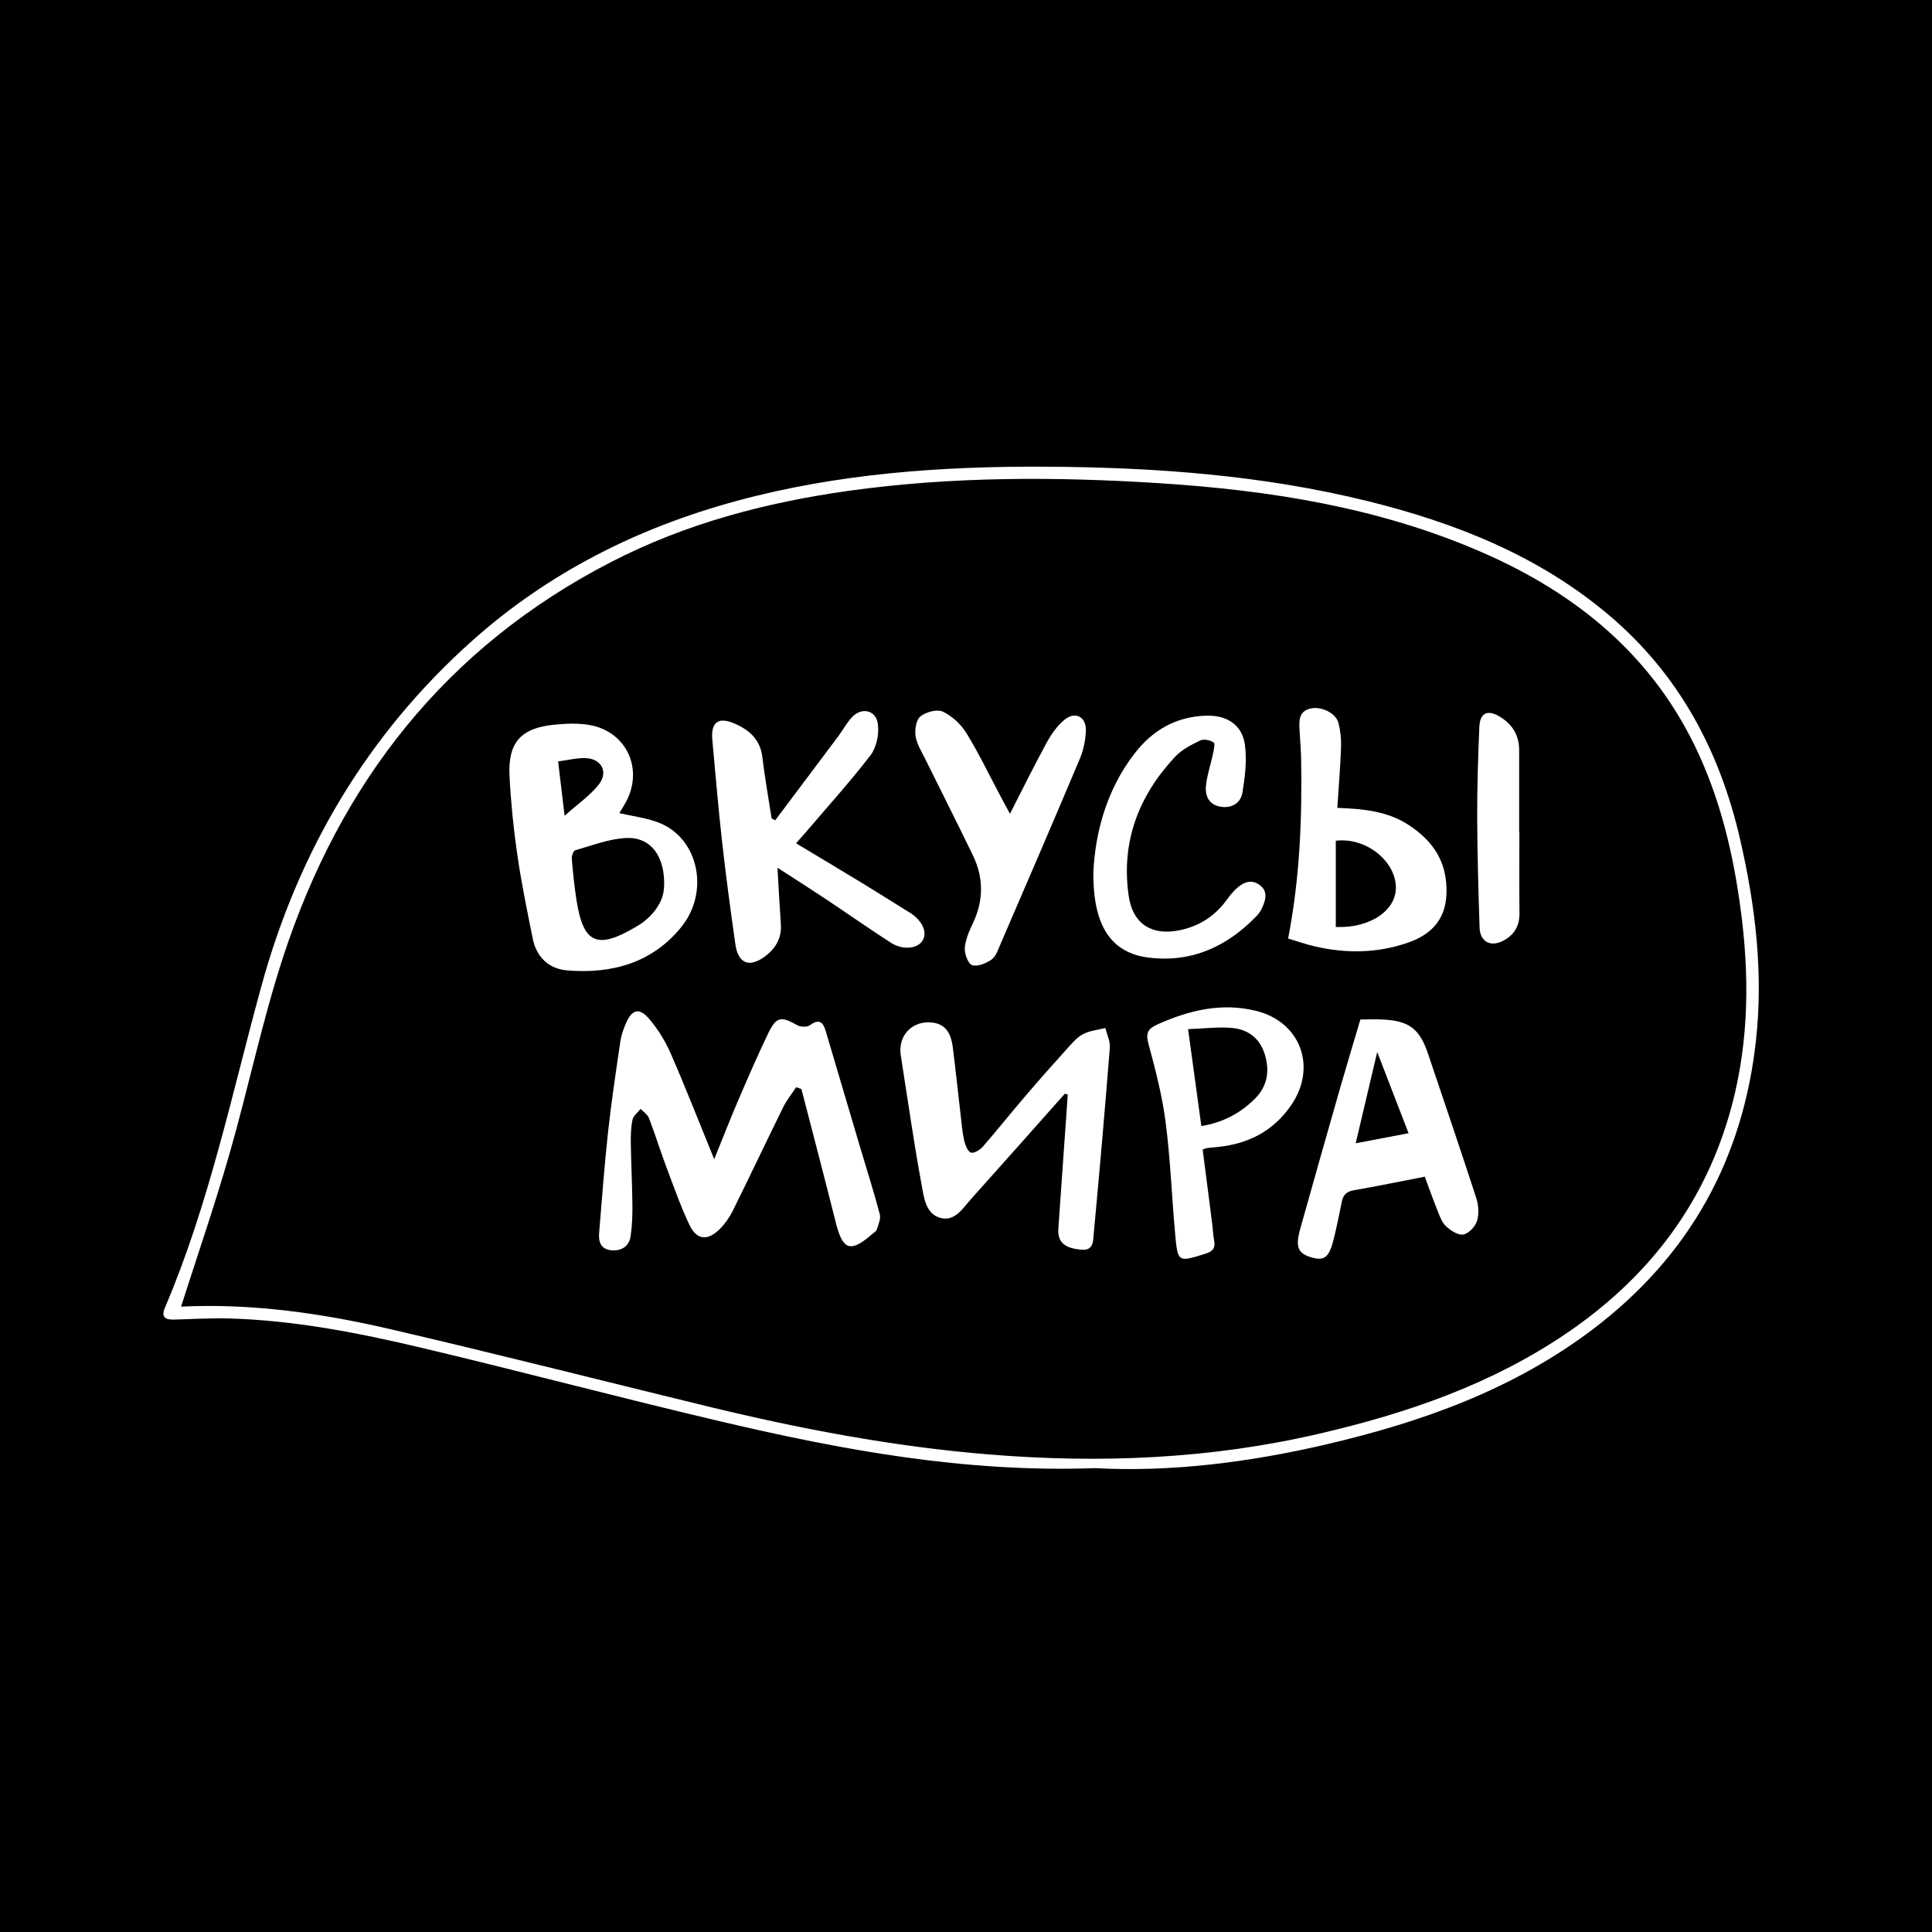 <svg width="96" height="96" viewBox="0 0 96 96" fill="none" xmlns="http://www.w3.org/2000/svg">
<rect width="96" height="96" fill="black"/>
<path d="M54.384 72.952C47.923 73.177 41.873 72.052 35.87 70.644C30.888 69.477 25.947 68.156 20.968 66.976C17.802 66.224 14.605 65.6 11.336 65.512C10.437 65.489 9.534 65.547 8.634 65.57C8.197 65.581 7.999 65.438 8.195 64.978C10.394 59.827 11.519 54.353 12.993 48.983C14.838 42.273 18.25 36.493 23.461 31.84C27.249 28.457 31.672 26.234 36.568 24.9C41.624 23.524 46.79 23.161 51.996 23.19C57.377 23.222 62.724 23.606 67.967 24.902C72.34 25.985 76.458 27.613 79.952 30.569C83.432 33.515 85.449 37.305 86.46 41.683C87.22 44.978 87.625 48.311 87.254 51.693C86.606 57.609 83.943 62.405 79.184 66.023C75.233 69.027 70.686 70.652 65.921 71.767C62.049 72.672 58.129 73.156 54.386 72.95L54.384 72.952ZM9.002 64.925C12.535 64.755 16.019 65.258 19.451 66.058C24.668 67.272 29.864 68.593 35.07 69.861C39.71 70.991 44.398 71.886 49.159 72.272C54.67 72.722 60.151 72.5 65.564 71.237C69.918 70.224 74.094 68.792 77.824 66.261C81.76 63.591 84.557 60.049 85.91 55.449C86.849 52.255 86.95 48.994 86.558 45.712C86.219 42.888 85.616 40.127 84.43 37.52C82.22 32.655 78.393 29.505 73.592 27.422C68.499 25.212 63.1 24.36 57.618 24.011C52.47 23.682 47.317 23.672 42.19 24.386C38.074 24.961 34.091 26.006 30.378 27.92C22.149 32.155 16.892 38.896 14.06 47.578C13.014 50.785 12.332 54.107 11.397 57.355C10.672 59.88 9.815 62.365 8.997 64.925H9.002Z" fill="white"/>
<path d="M39.557 54.025C39.34 54.356 39.089 54.666 38.916 55.018C38.072 56.73 37.257 58.456 36.41 60.166C36.246 60.494 36.024 60.812 35.764 61.071C35.158 61.677 34.61 61.619 34.248 60.846C33.803 59.896 33.453 58.898 33.083 57.913C32.792 57.133 32.546 56.336 32.247 55.558C32.178 55.378 31.974 55.251 31.834 55.1C31.693 55.277 31.476 55.436 31.431 55.632C31.349 56.013 31.339 56.415 31.344 56.81C31.36 57.821 31.413 58.832 31.424 59.843C31.429 60.37 31.413 60.901 31.336 61.42C31.262 61.928 30.889 62.167 30.383 62.127C29.875 62.085 29.732 61.725 29.769 61.283C29.91 59.597 30.031 57.911 30.216 56.23C30.381 54.724 30.608 53.226 30.828 51.728C30.873 51.429 30.979 51.132 31.101 50.852C31.4 50.15 31.765 50.05 32.265 50.637C32.699 51.145 33.065 51.744 33.332 52.358C34.068 54.044 34.735 55.759 35.489 57.601C35.912 56.556 36.27 55.637 36.656 54.734C37.141 53.607 37.627 52.477 38.16 51.37C38.575 50.508 38.803 50.481 39.618 50.944C39.779 51.037 40.105 51.045 40.243 50.944C40.711 50.6 40.902 50.791 41.034 51.249C41.598 53.162 42.164 55.076 42.733 56.987C43.064 58.101 43.419 59.208 43.715 60.333C43.776 60.557 43.646 60.843 43.57 61.092C43.541 61.185 43.421 61.248 43.339 61.322C42.252 62.265 41.876 62.13 41.526 60.732C40.973 58.522 40.391 56.32 39.822 54.112C39.734 54.083 39.647 54.054 39.562 54.025H39.557Z" fill="white"/>
<path d="M30.773 40.401C31.469 40.568 32.184 40.645 32.819 40.912C34.711 41.709 35.264 44.316 33.856 46.06C32.414 47.847 30.405 48.4 28.19 48.22C27.276 48.146 26.657 47.561 26.472 46.64C26.189 45.242 25.903 43.845 25.699 42.434C25.514 41.153 25.384 39.859 25.318 38.567C25.233 36.894 25.879 36.174 27.541 36.01C28.126 35.952 28.74 35.923 29.314 36.029C31.157 36.368 31.996 38.244 31.083 39.888C30.979 40.076 30.86 40.258 30.773 40.404V40.401ZM32.999 44.07C33.06 42.553 32.34 41.584 31.12 41.64C30.267 41.677 29.423 42.013 28.584 42.249C28.491 42.275 28.401 42.529 28.412 42.667C28.47 43.366 28.542 44.065 28.65 44.755C28.992 46.894 29.674 47.19 31.593 46.058C31.744 45.968 31.895 45.878 32.03 45.766C32.618 45.285 32.983 44.684 32.994 44.067L32.999 44.07ZM28.055 40.534C28.732 39.928 29.341 39.517 29.765 38.967C30.23 38.358 29.889 37.715 29.132 37.672C28.677 37.649 28.213 37.773 27.732 37.834C27.84 38.745 27.933 39.517 28.055 40.534Z" fill="white"/>
<path d="M39.556 41.902C40.694 42.588 41.803 43.247 42.904 43.919C43.656 44.377 44.397 44.848 45.144 45.311C45.181 45.335 45.22 45.354 45.257 45.377C45.861 45.793 46.094 46.352 45.832 46.754C45.575 47.145 44.858 47.222 44.267 46.844C43.177 46.142 42.116 45.396 41.036 44.676C40.271 44.168 39.498 43.678 38.633 43.117C38.691 44.123 38.736 45.012 38.799 45.899C38.849 46.576 38.574 47.087 38.053 47.492C37.259 48.106 36.679 47.905 36.539 46.915C36.293 45.197 36.065 43.477 35.872 41.754C35.687 40.094 35.549 38.43 35.395 36.767C35.313 35.867 35.705 35.592 36.541 35.971C37.259 36.294 37.78 36.767 37.881 37.62C38.002 38.639 38.185 39.652 38.341 40.666C38.4 40.698 38.46 40.73 38.519 40.761C39.567 39.364 40.618 37.969 41.663 36.572C41.885 36.273 42.063 35.936 42.312 35.661C42.801 35.113 43.542 35.272 43.624 36C43.683 36.495 43.553 37.141 43.256 37.527C42.227 38.866 41.086 40.124 39.988 41.413C39.861 41.561 39.728 41.706 39.551 41.907L39.556 41.902Z" fill="white"/>
<path d="M52.916 54.34C51.37 56.079 49.83 57.821 48.276 59.551C47.858 60.017 47.461 60.698 46.754 60.523C45.986 60.332 45.91 59.493 45.791 58.853C45.431 56.913 45.155 54.957 44.846 53.006C44.819 52.834 44.798 52.659 44.766 52.485C44.581 51.468 45.338 50.666 46.373 50.817C47.069 50.918 47.27 51.463 47.347 52.059C47.492 53.212 47.612 54.372 47.747 55.526C47.792 55.917 47.823 56.315 47.916 56.696C47.969 56.913 48.093 57.228 48.249 57.273C48.411 57.318 48.702 57.132 48.845 56.968C49.552 56.156 50.221 55.311 50.923 54.493C51.637 53.657 52.365 52.834 53.104 52.019C53.323 51.775 53.559 51.513 53.842 51.373C54.173 51.209 54.565 51.172 54.927 51.082C55.004 51.407 55.171 51.741 55.147 52.061C54.904 55.15 54.633 58.236 54.345 61.32C54.316 61.64 54.348 62.14 53.768 62.098C52.879 62.032 52.542 61.717 52.59 61.031C52.749 58.818 52.903 56.606 53.056 54.393L52.918 54.343L52.916 54.34Z" fill="white"/>
<path d="M70.797 58.469C69.579 58.704 68.42 58.945 67.255 59.146C66.89 59.21 66.737 59.392 66.67 59.728C66.551 60.329 66.427 60.933 66.281 61.528C66.056 62.463 65.826 62.658 65.204 62.489C64.492 62.296 64.352 61.976 64.611 61.047C65.262 58.725 65.919 56.404 66.583 54.086C66.909 52.95 67.253 51.82 67.597 50.658C68.002 50.658 68.375 50.639 68.745 50.66C70.026 50.732 70.543 51.129 70.956 52.355C71.76 54.742 72.575 57.129 73.353 59.525C73.47 59.879 73.499 60.324 73.391 60.671C73.303 60.951 72.975 61.298 72.708 61.343C72.443 61.385 72.073 61.142 71.842 60.922C71.633 60.724 71.53 60.401 71.416 60.117C71.202 59.591 71.014 59.053 70.797 58.469ZM69.992 56.309C69.465 54.948 68.981 53.691 68.433 52.275C68.057 53.868 67.724 55.285 67.364 56.809C68.306 56.629 69.113 56.475 69.992 56.309Z" fill="white"/>
<path d="M66.449 40.143C67.751 40.19 68.971 40.304 70.043 41.024C71.065 41.707 71.745 42.581 71.859 43.854C71.994 45.373 71.401 46.342 69.953 46.842C68.434 47.368 66.891 47.384 65.337 47.027C64.895 46.926 64.466 46.773 64.006 46.635C64.588 43.634 64.705 40.675 64.652 37.702C64.644 37.218 64.596 36.736 64.572 36.252C64.549 35.799 64.54 35.339 65.118 35.206C65.668 35.08 66.385 35.437 66.51 35.932C66.605 36.31 66.65 36.712 66.637 37.104C66.602 38.089 66.52 39.071 66.451 40.143H66.449ZM66.375 46.061C68.079 46.133 69.421 45.227 69.36 44.028C69.297 42.742 67.844 41.596 66.375 41.776V46.061Z" fill="white"/>
<path d="M50.184 40.438C50.822 39.189 51.394 38.027 52.013 36.894C52.241 36.479 52.532 36.06 52.895 35.764C53.424 35.33 53.975 35.611 53.956 36.296C53.943 36.764 53.84 37.262 53.66 37.694C52.357 40.788 51.026 43.868 49.697 46.952C49.586 47.211 49.48 47.534 49.269 47.68C48.996 47.868 48.578 48.045 48.308 47.958C48.107 47.894 47.919 47.394 47.94 47.105C47.972 46.682 48.162 46.256 48.348 45.864C48.882 44.734 48.877 43.612 48.342 42.5C47.569 40.901 46.765 39.316 45.979 37.723C45.796 37.349 45.555 36.976 45.494 36.582C45.447 36.259 45.521 35.769 45.735 35.597C46.01 35.378 46.566 35.227 46.852 35.362C47.315 35.581 47.757 35.997 48.027 36.439C48.657 37.466 49.179 38.562 49.748 39.626C49.877 39.869 50.012 40.113 50.187 40.441L50.184 40.438Z" fill="white"/>
<path d="M54.331 43.289C54.424 41.455 54.943 39.282 56.391 37.422C57.285 36.267 58.458 35.603 59.945 35.561C60.948 35.532 61.716 36.008 61.856 36.99C61.968 37.766 61.864 38.591 61.737 39.375C61.653 39.902 61.211 40.179 60.644 40.084C60.08 39.989 59.877 39.555 59.922 39.065C59.972 38.531 60.157 38.009 60.268 37.477C60.311 37.279 60.387 36.948 60.303 36.892C60.131 36.776 59.813 36.707 59.641 36.792C59.194 37.009 58.72 37.249 58.389 37.604C56.568 39.552 55.695 41.847 56.086 44.528C56.287 45.91 57.238 46.508 58.606 46.225C59.58 46.024 60.35 45.537 60.938 44.737C61.107 44.507 61.287 44.277 61.502 44.094C61.822 43.824 62.192 43.687 62.584 43.97C62.989 44.266 62.91 44.653 62.746 45.036C62.677 45.195 62.59 45.359 62.47 45.484C61.007 47.016 59.239 47.845 57.095 47.585C55.218 47.36 54.289 46.013 54.331 43.282V43.289Z" fill="white"/>
<path d="M59.76 57.121C59.916 58.336 60.073 59.532 60.223 60.726C60.263 61.031 60.274 61.34 60.329 61.642C60.395 62.01 60.276 62.177 59.898 62.296C58.532 62.722 58.522 62.743 58.392 61.303C58.225 59.466 58.159 57.616 57.923 55.787C57.754 54.467 57.418 53.164 57.068 51.875C56.918 51.322 57.039 51.113 57.534 50.893C59.099 50.195 60.703 49.811 62.402 50.226C64.63 50.772 65.459 53.024 64.154 54.922C63.288 56.179 62.063 56.825 60.565 56.986C60.369 57.008 60.17 57.023 59.975 57.047C59.932 57.053 59.893 57.074 59.763 57.119L59.76 57.121ZM59.035 51.137C59.271 52.863 59.48 54.392 59.694 55.954C60.769 55.779 61.65 55.308 62.37 54.58C62.995 53.95 63.106 53.167 62.825 52.325C62.574 51.576 62.002 51.163 61.272 51.084C60.57 51.01 59.853 51.11 59.035 51.137Z" fill="white"/>
<path d="M75.497 41.36C75.497 42.702 75.486 44.044 75.502 45.386C75.508 46.032 75.214 46.487 74.661 46.762C74.044 47.067 73.541 46.778 73.52 46.093C73.462 44.269 73.406 42.443 73.401 40.619C73.395 39.124 73.446 37.628 73.507 36.135C73.536 35.405 73.927 35.236 74.555 35.63C75.161 36.008 75.486 36.548 75.486 37.268C75.486 38.631 75.486 39.997 75.486 41.36C75.492 41.36 75.494 41.36 75.5 41.36H75.497Z" fill="white"/>
</svg>

